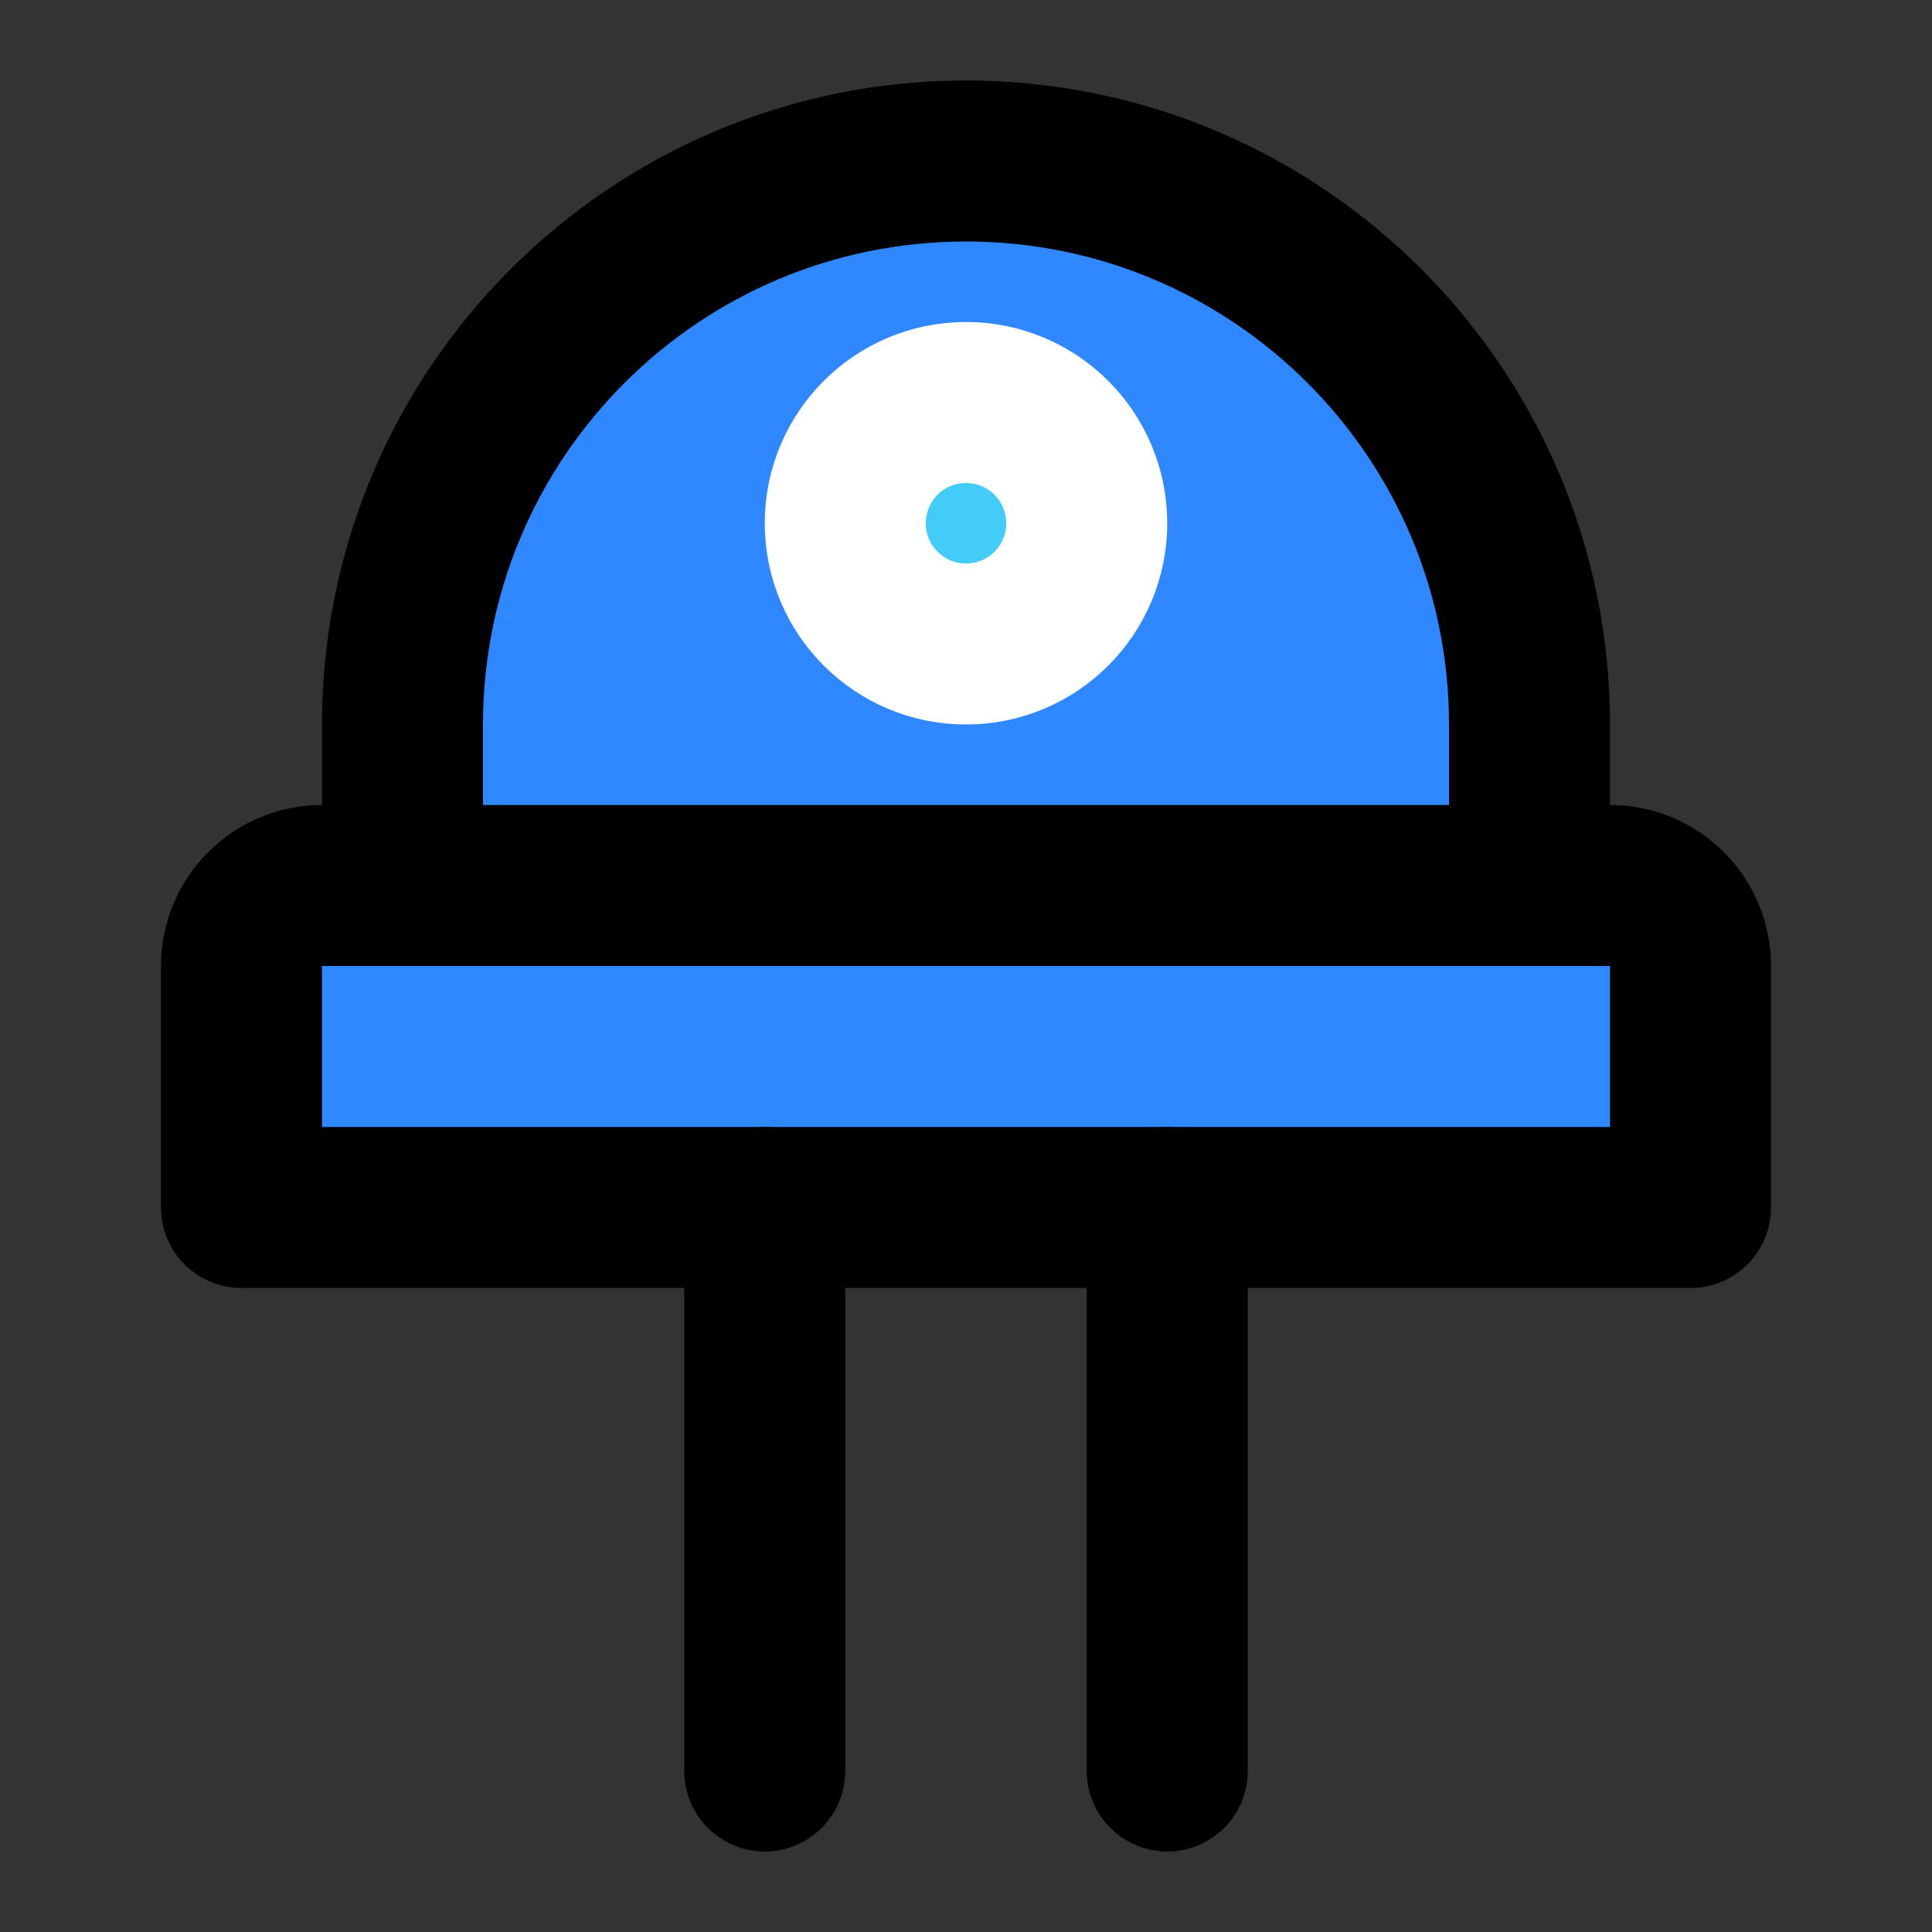<svg width="48" height="48" viewBox="0 0 48 48" fill="none" xmlns="http://www.w3.org/2000/svg">
<rect x="0" y="0" width="48" height="48" fill="#333333" stroke="none"/>
<path d="M6 24C6 22.895 6.895 22 8 22H40C41.105 22 42 22.895 42 24V30H6V24Z" fill="#2F88FF" stroke="black" stroke-width="4" stroke-linecap="round" stroke-linejoin="round"/>
<path d="M19 30V44" stroke="black" stroke-width="4" stroke-linecap="round" stroke-linejoin="round"/>
<path d="M29 30V44" stroke="black" stroke-width="4" stroke-linecap="round" stroke-linejoin="round"/>
<path d="M24 4C16.268 4 10 10.268 10 18V22H38V18C38 10.268 31.732 4 24 4Z" fill="#2F88FF" stroke="black" stroke-width="4" stroke-linecap="round" stroke-linejoin="round"/>
<circle cx="24" cy="13" r="3" fill="#43CCF8" stroke="white" stroke-width="4" stroke-linecap="round" stroke-linejoin="round"/>
</svg>